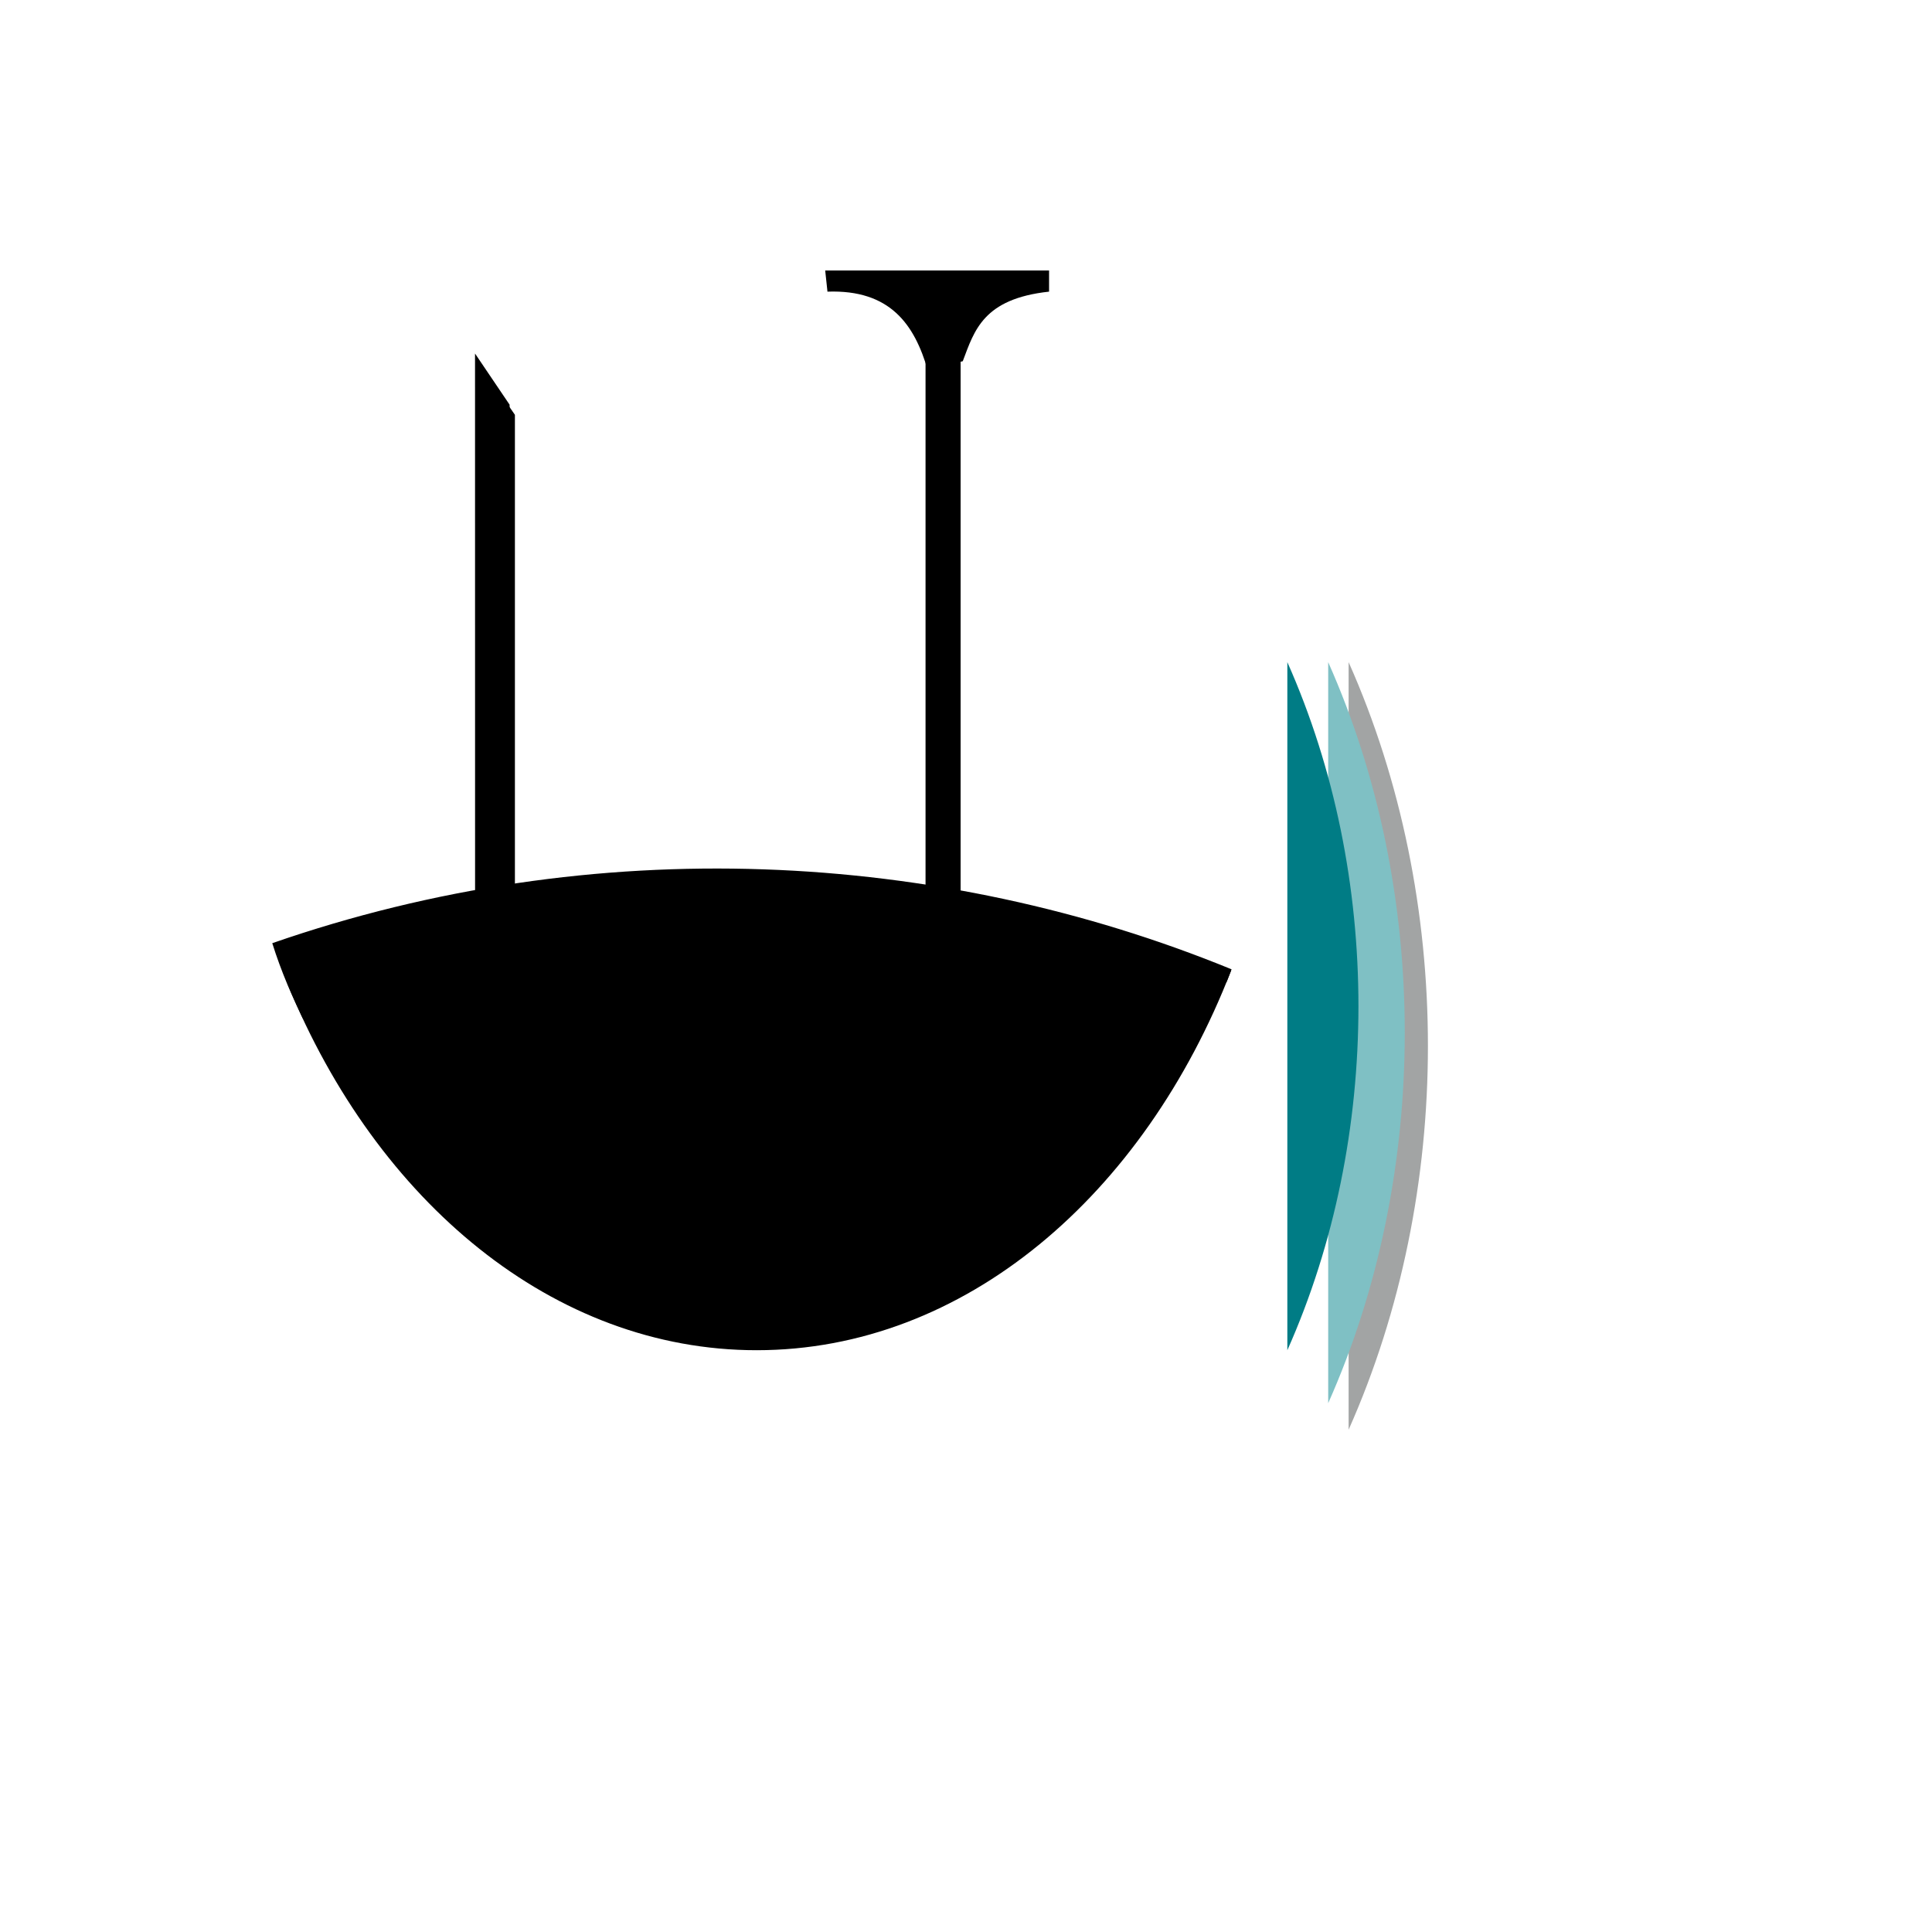 <svg xmlns="http://www.w3.org/2000/svg" version="1.1" xmlns:xlink="http://www.w3.org/1999/xlink" width="100%" height="100%" id="svgWorkerArea" viewBox="-25 -25 625 625" xmlns:idraw="https://idraw.muisca.co" style="background: white;"><defs id="defsdoc"><pattern id="patternBool" x="0" y="0" width="10" height="10" patternUnits="userSpaceOnUse" patternTransform="rotate(35)"><circle cx="5" cy="5" r="4" style="stroke: none;fill: #ff000070;"></circle></pattern><path id="c" d="M504 669.44l85.8 11.44 31.45 17.15 729.2 820.7 226 22.87-94.37-137.25L801.5 649.42l-297.4-2.86z"></path></defs><g id="fileImp-866031237" class="cosito"><path id="pathImp-885544199" fill="#a2a4a4" class="grouped" d="M411.277 189.207C445.486 266.029 445.486 360.678 411.277 437.5 411.277 437.5 411.277 189.207 411.277 189.207"></path><path id="pathImp-841787249" fill="#7fc0c4" class="grouped" d="M404.668 189.207C437.696 263.378 437.696 354.76 404.668 428.931 404.668 428.931 404.668 189.207 404.668 189.207"></path><path id="pathImp-263142521" fill="#007c85" class="grouped" d="M391.452 189.207C422.12 258.077 422.12 342.931 391.452 411.801 391.452 411.801 391.452 189.207 391.452 189.207M391.452 189.207C422.12 258.077 422.12 342.931 391.452 411.801 391.452 411.801 391.452 189.207 391.452 189.207"></path><use fill="url(#a)" xlink:href="#c" id="useImp-560798827" class="grouped"></use><path id="pathImp-358696415" fill="#000" class="grouped" d="M373.285 288.916C345.065 361.763 286.9 411.792 219.78 411.792 154.072 411.792 96.943 363.82 68.093 293.478 224.954 231.8 277.812 269.451 373.285 288.916 373.285 288.916 373.285 288.916 373.285 288.916"></path><path id="pathImp-673529680" class="grouped" d="M274.411 274.737C274.411 274.737 285.755 274.737 285.755 274.737 285.755 274.737 285.755 73.119 285.755 73.119 285.755 73.119 274.411 73.119 274.411 73.119 274.411 73.119 274.411 274.737 274.411 274.737"></path><path id="pathImp-173343999" class="grouped" d="M242.686 69.347C262.966 68.623 270.837 79.967 275.133 94.786 275.133 94.786 286.453 91.851 286.453 91.851 290.202 81.949 293.039 71.651 314.372 69.347 314.372 69.347 314.372 62.5 314.372 62.5 314.372 62.5 241.95 62.5 241.95 62.5 241.95 62.5 242.686 69.347 242.686 69.347M63.066 280.123C167.458 243.843 278.983 249.875 373.415 288.57 373.415 288.57 371.816 292.643 371.816 292.643 304.144 285.139 189.425 253.541 72.962 304.41 69.611 297.546 66.021 289.509 63.066 280.077 63.066 280.077 63.066 280.123 63.066 280.123"></path><path id="pathImp-420961492" class="grouped" d="M97.409 302.199C117.413 302.923 125.179 291.582 129.417 276.765 129.417 276.765 140.581 279.697 140.581 279.697 144.281 289.599 147.078 299.897 168.121 302.199 168.121 302.199 168.121 309.048 168.121 309.048 168.121 309.048 96.667 309.048 96.667 309.048 96.667 309.048 97.411 302.199 97.411 302.199 97.411 302.199 97.409 302.199 97.409 302.199"></path><path id="pathImp-68196129" class="grouped" d="M128.671 89.367C128.671 89.367 139.853 105.915 139.853 105.915 139.853 105.915 139.853 298.286 139.853 298.286 139.853 298.286 128.689 298.286 128.689 298.286 128.689 298.286 128.671 89.367 128.671 89.367"></path><path id="pathImp-79546503" class="grouped" d="M98.561 302.199C119.04 303.959 127.326 294.761 131.008 276.765 131.008 276.765 142.328 279.697 142.328 279.697 146.08 289.599 148.914 299.897 170.246 302.199 170.246 302.199 170.246 309.048 170.246 309.048 170.246 309.048 97.807 309.048 97.807 309.048 97.807 309.048 98.563 302.199 98.563 302.199 98.563 302.199 98.561 302.199 98.561 302.199"></path><path id="pathImp-208937309" class="grouped" d="M130.254 92.806C130.254 92.806 141.572 109.189 141.572 109.189 141.572 109.189 141.572 298.309 141.572 298.309 141.572 298.309 130.254 298.309 130.254 298.309 130.254 298.309 130.254 92.806 130.254 92.806"></path></g></svg>